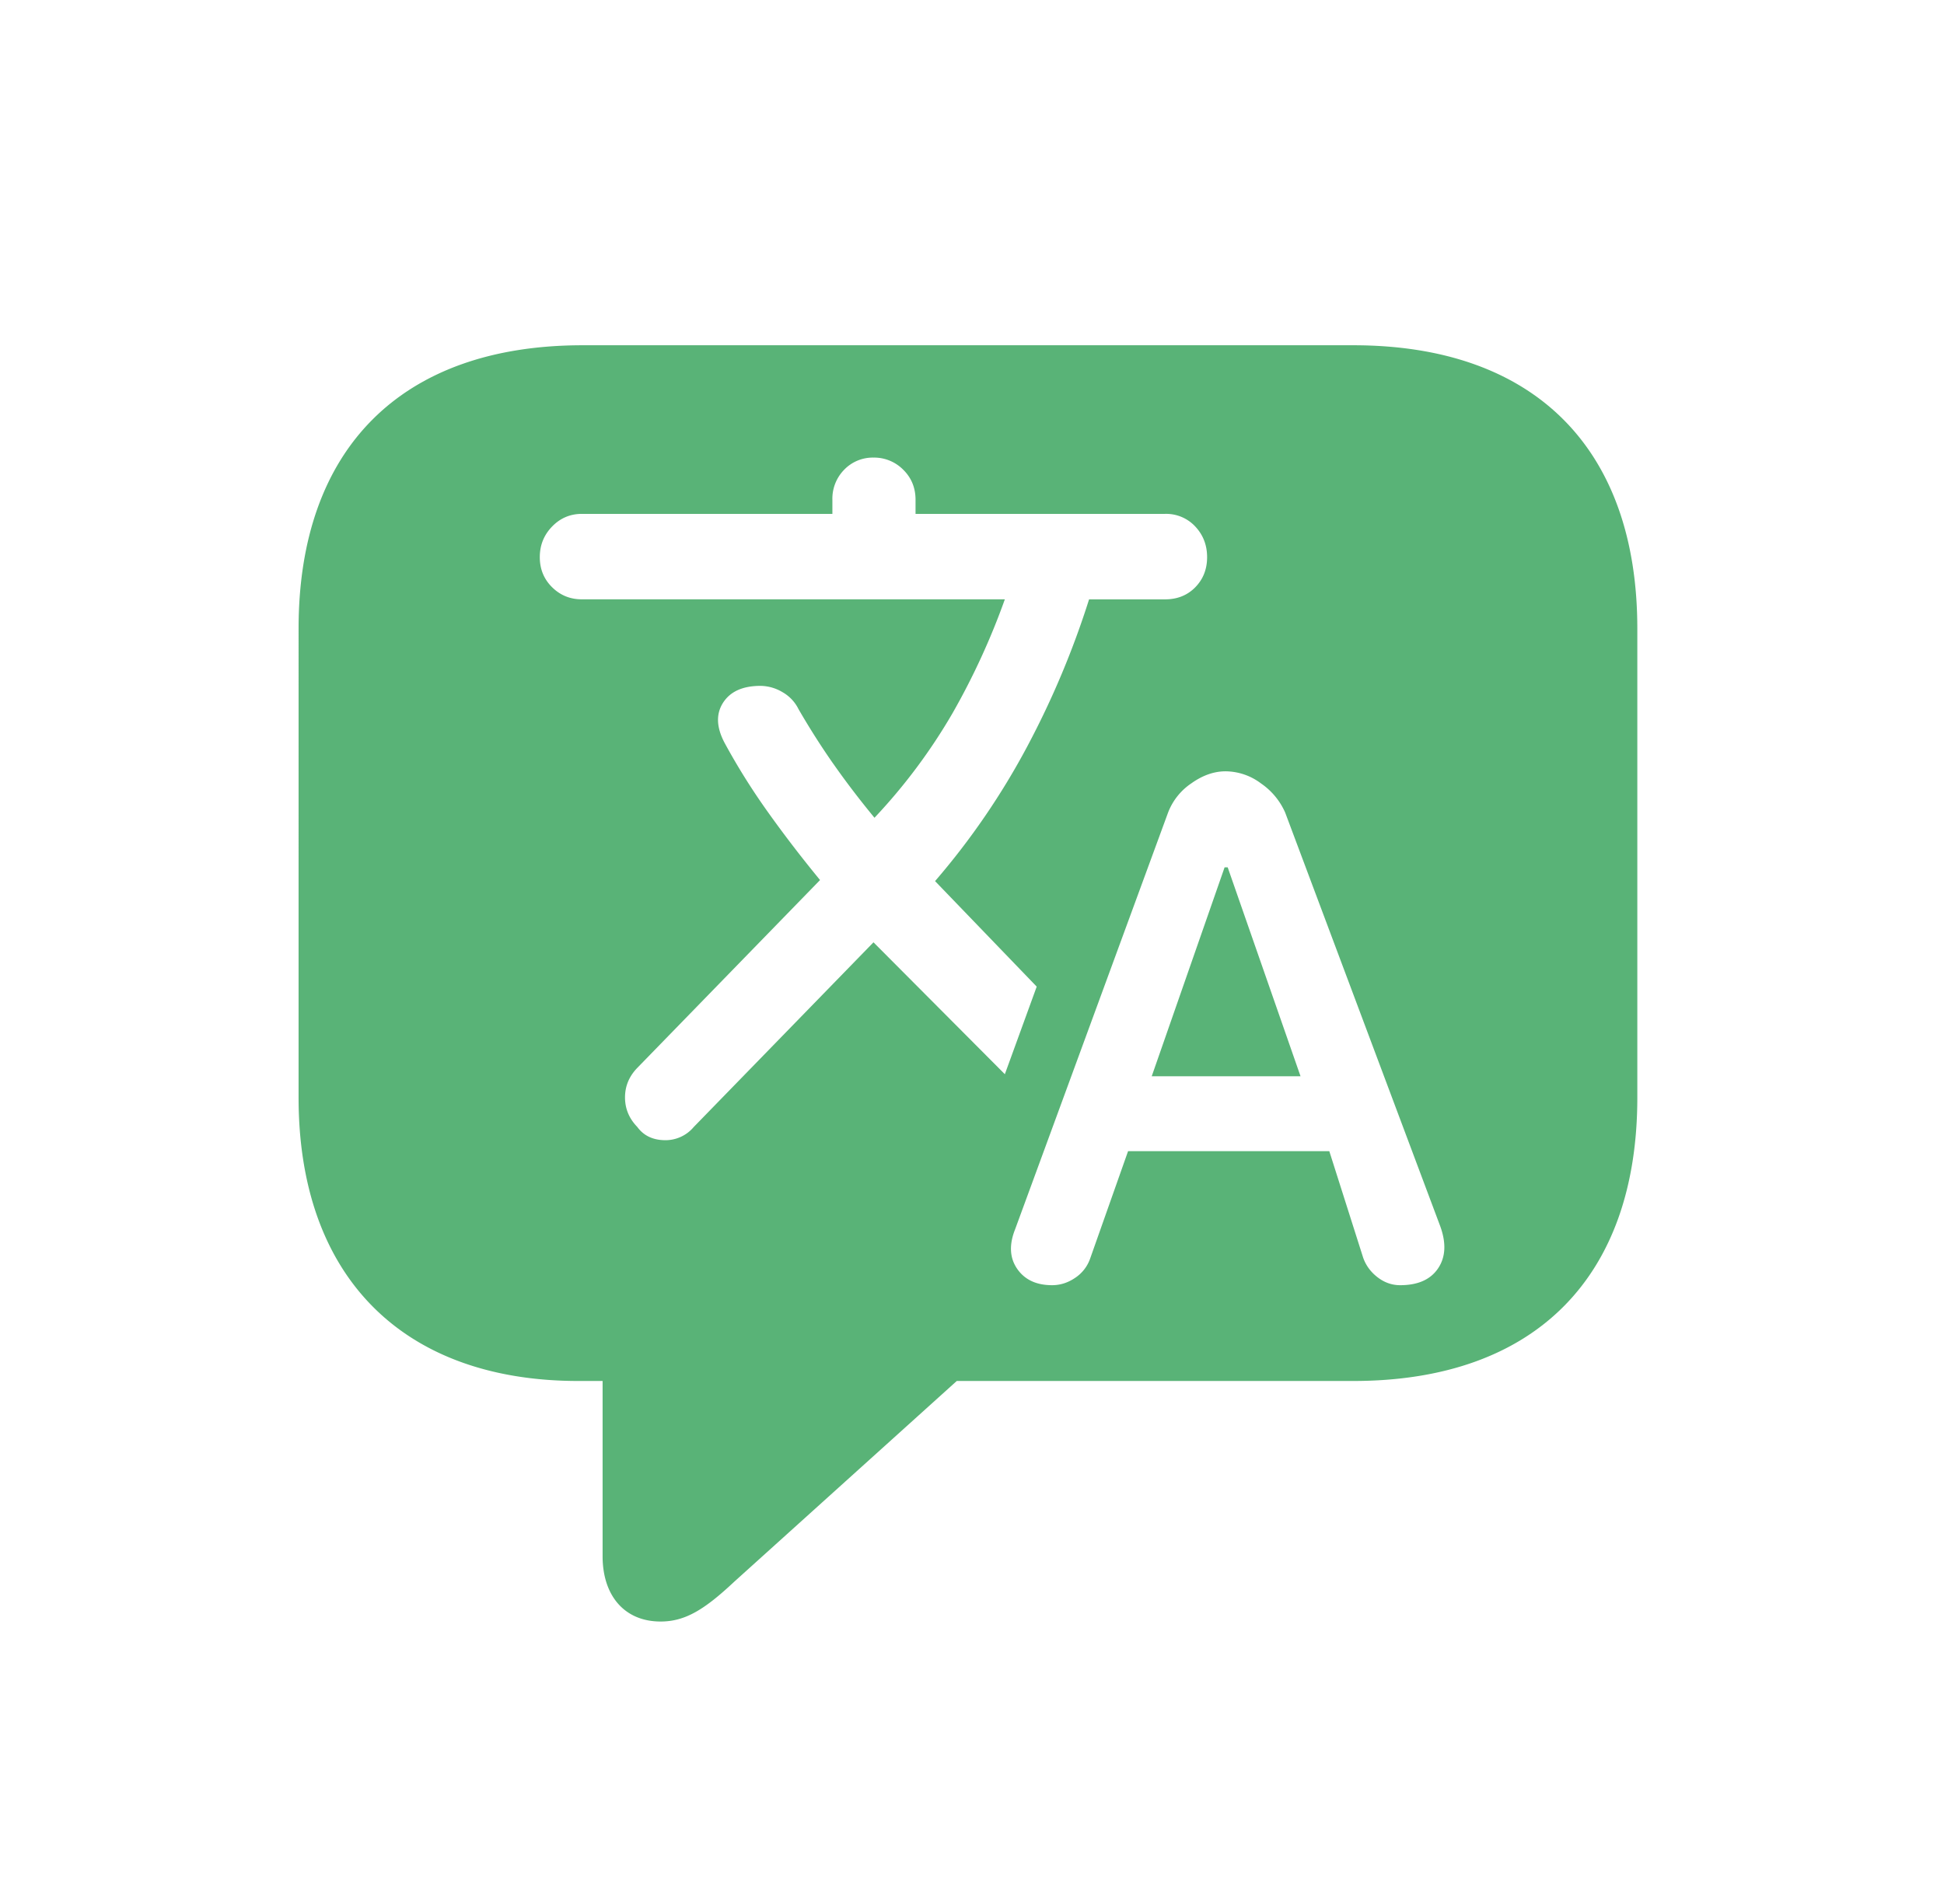 <svg xmlns="http://www.w3.org/2000/svg" width="49" height="48" fill="none"><path fill="#59B377" fill-rule="evenodd" d="M18.51 39.873c-.747.7-1.234 1.006-1.859 1.006-.914 0-1.462-.656-1.462-1.646v-4.418h-.61c-4.418 0-7.053-2.62-7.053-7.145V15.848c0-4.524 2.575-7.144 7.16-7.144H34.11c4.585 0 7.16 2.62 7.16 7.144V27.67c0 4.525-2.575 7.145-7.16 7.145h-9.994zm7.129-7.885q.285.412.88.412.31 0 .582-.186a.96.96 0 0 0 .375-.48l.958-2.713h5.072l.854 2.687q.104.293.362.492.26.2.57.2.672 0 .957-.426.285-.425.052-1.064l-3.908-10.427a1.74 1.74 0 0 0-.608-.732 1.5 1.5 0 0 0-.893-.306q-.44 0-.867.306a1.56 1.56 0 0 0-.582.732L25.587 30.99q-.233.585.052.998m7.142-4.855H29.03l1.837-5.267h.078zM21.007 19.26q-.465-.665-.88-1.383a1 1 0 0 0-.401-.426 1.1 1.1 0 0 0-.557-.16q-.672 0-.945.427-.27.425.04 1.01.491.905 1.1 1.756.607.851 1.306 1.702l-4.606 4.735q-.31.32-.31.745 0 .426.31.745.233.32.673.333a.93.93 0 0 0 .75-.333l4.53-4.655 3.311 3.325.803-2.208-2.562-2.66a18.5 18.5 0 0 0 2.329-3.405 22 22 0 0 0 1.553-3.698h1.914q.465 0 .764-.306.297-.305.297-.757 0-.454-.297-.772a1 1 0 0 0-.764-.32h-6.288V12.6q0-.452-.31-.758a1.03 1.03 0 0 0-.75-.306 1 1 0 0 0-.739.306 1.04 1.04 0 0 0-.297.758v.355h-6.315q-.44 0-.75.319-.31.32-.31.772t.31.758.75.305h10.662a18 18 0 0 1-1.32 2.873 14.3 14.3 0 0 1-1.966 2.634q-.57-.692-1.035-1.357" clip-rule="evenodd"/></svg>